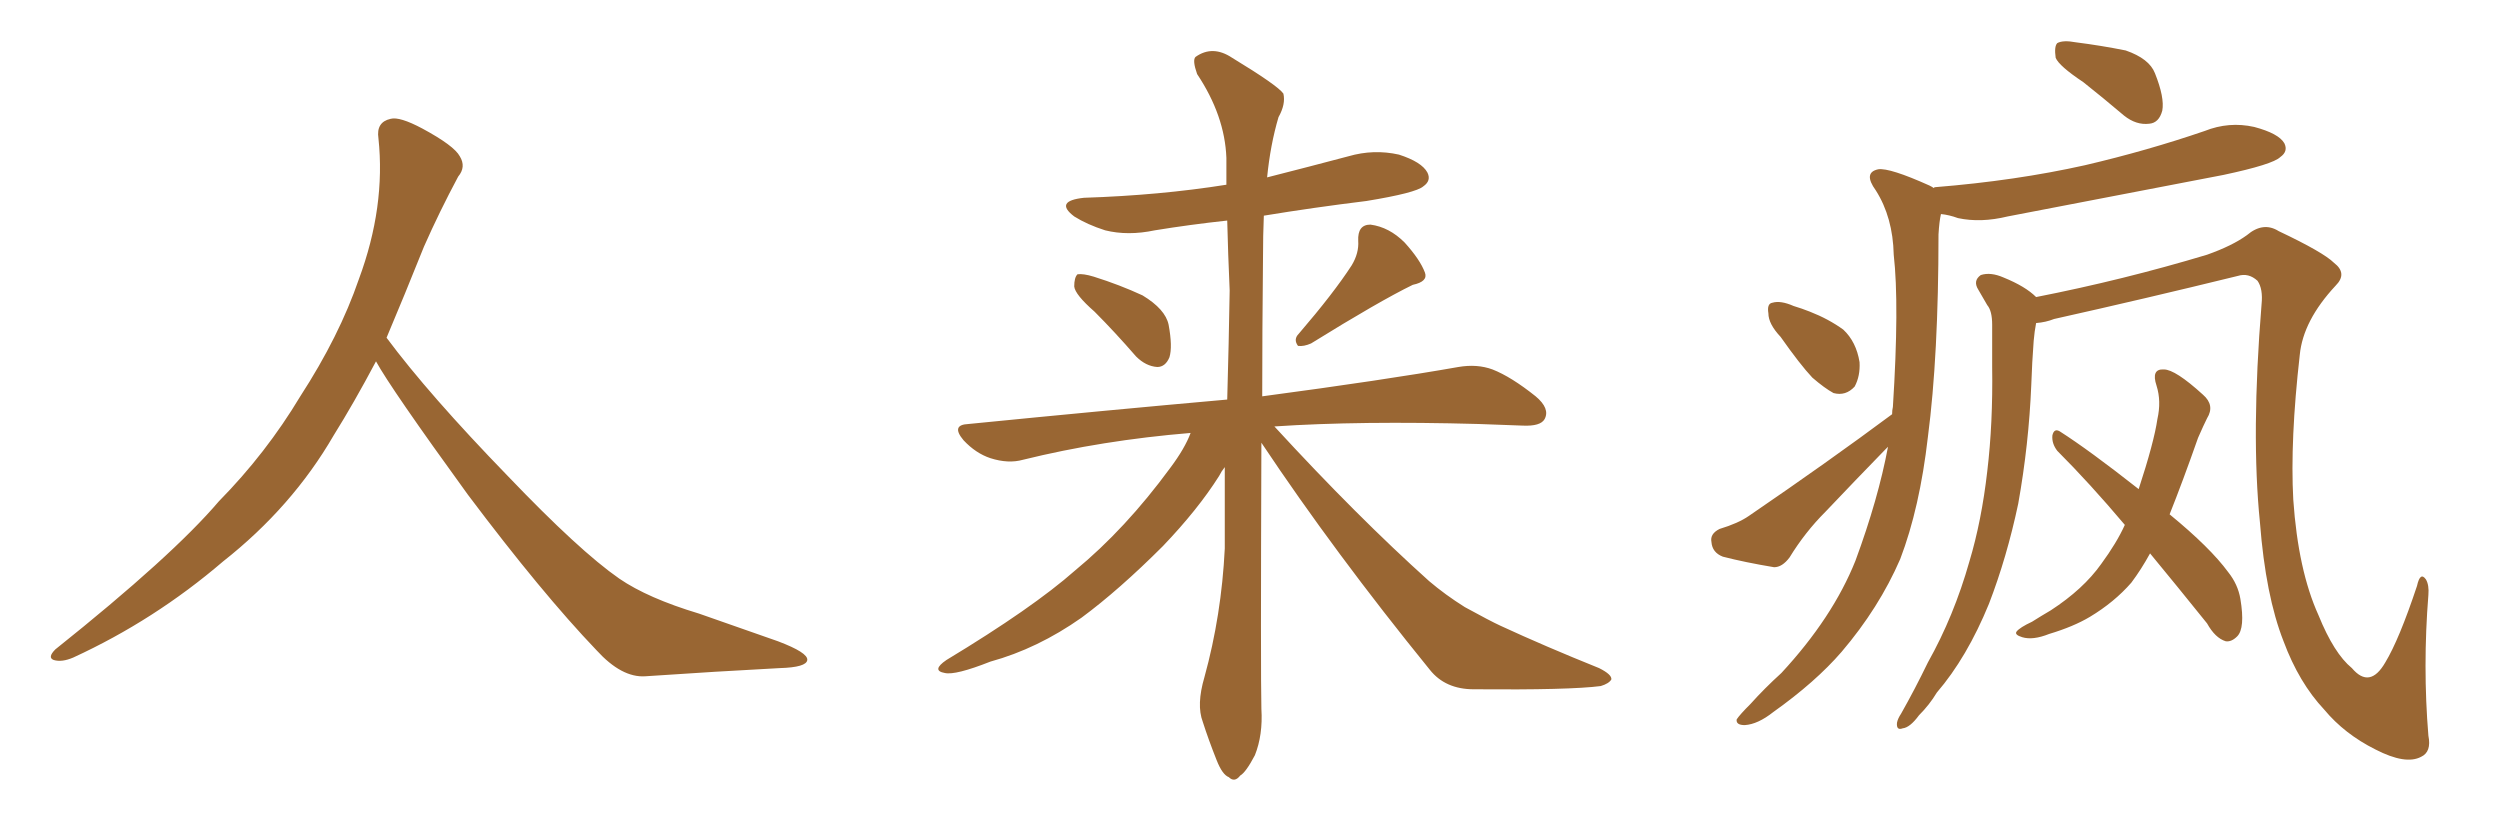 <svg xmlns="http://www.w3.org/2000/svg" xmlns:xlink="http://www.w3.org/1999/xlink" width="450" height="150"><path fill="#996633" padding="10" d="M67.68 65.04L67.68 65.04L67.68 65.04Q63.72 72.51 60.06 78.37L60.06 78.37Q52.59 91.26 40.14 101.07L40.14 101.07Q27.83 111.62 13.18 118.36L13.18 118.36Q11.13 119.24 9.67 118.80L9.67 118.80Q8.50 118.36 9.96 116.89L9.96 116.89Q31.05 100.05 39.40 90.23L39.40 90.23Q47.90 81.59 54.05 71.34L54.05 71.34Q61.08 60.50 64.60 50.24L64.60 50.24Q69.43 37.21 68.12 24.90L68.12 24.90Q67.68 21.97 70.31 21.39L70.31 21.39Q71.92 20.95 76.03 23.14L76.03 23.14Q81.74 26.22 82.76 28.13L82.76 28.13Q83.94 30.03 82.47 31.79L82.47 31.79Q79.10 38.09 76.32 44.38L76.32 44.38Q72.80 53.17 69.58 60.79L69.58 60.79Q77.20 71.04 91.41 85.69L91.41 85.69Q104.30 99.17 111.47 104.15L111.47 104.15Q116.60 107.67 125.83 110.45L125.83 110.45Q133.30 113.09 140.04 115.43L140.04 115.43Q145.46 117.48 145.31 118.80L145.31 118.80Q145.17 120.12 140.33 120.26L140.33 120.26Q129.05 120.85 116.16 121.73L116.16 121.73Q111.91 122.02 107.37 117.04L107.37 117.04Q97.56 106.79 84.23 89.06L84.23 89.06Q70.31 69.87 67.68 65.04ZM197.02 56.10L197.02 56.10Q193.51 53.03 193.36 51.56L193.36 51.56Q193.36 49.95 193.95 49.37L193.95 49.37Q194.97 49.22 196.88 49.80L196.88 49.80Q201.56 51.27 205.66 53.17L205.66 53.17Q209.77 55.66 210.35 58.45L210.35 58.45Q211.08 62.40 210.50 64.31L210.50 64.31Q209.77 66.06 208.30 66.06L208.30 66.06Q206.25 65.92 204.49 64.16L204.49 64.16Q200.68 59.77 197.02 56.10ZM243.31 47.75L243.31 47.75Q244.63 45.56 244.48 43.36L244.48 43.36Q244.34 40.43 246.68 40.43L246.68 40.43Q250.05 40.87 252.83 43.65L252.83 43.65Q255.62 46.73 256.49 49.07L256.49 49.07Q257.08 50.68 254.30 51.27L254.30 51.27Q248.29 54.20 235.99 61.82L235.99 61.82Q234.67 62.40 233.64 62.26L233.64 62.26Q232.76 61.08 233.79 60.06L233.79 60.06Q240.09 52.73 243.31 47.75ZM214.31 77.93L214.31 77.93L214.31 77.93Q198.34 79.25 184.13 82.76L184.13 82.76Q181.49 83.50 178.27 82.47L178.27 82.47Q175.63 81.59 173.44 79.25L173.44 79.25Q171.09 76.46 174.32 76.32L174.32 76.32Q199.37 73.83 220.90 71.92L220.90 71.92Q221.19 61.67 221.34 52.29L221.34 52.29Q221.04 45.56 220.90 39.70L220.90 39.70Q214.16 40.43 207.86 41.46L207.86 41.46Q203.03 42.48 198.93 41.46L198.93 41.46Q195.70 40.43 193.36 38.96L193.36 38.96Q189.70 36.18 195.12 35.60L195.12 35.60Q208.74 35.16 220.75 33.25L220.75 33.25Q220.75 30.76 220.75 28.42L220.75 28.42Q220.46 20.80 215.48 13.33L215.48 13.33Q214.60 10.84 215.19 10.25L215.19 10.25Q218.26 8.06 221.78 10.40L221.78 10.40Q229.98 15.38 231.01 16.85L231.01 16.85Q231.45 18.75 230.13 21.09L230.13 21.09Q228.66 26.07 228.08 31.93L228.08 31.93Q235.55 30.03 242.72 28.13L242.72 28.13Q247.27 26.81 251.81 27.83L251.81 27.83Q255.91 29.15 256.93 31.05L256.93 31.05Q257.67 32.52 256.20 33.54L256.20 33.54Q254.88 34.72 245.95 36.18L245.95 36.18Q236.43 37.35 227.49 38.82L227.49 38.82Q227.34 42.33 227.34 46.44L227.34 46.44Q227.20 59.91 227.20 71.34L227.20 71.34Q249.17 68.41 262.50 66.06L262.50 66.06Q265.87 65.48 268.65 66.50L268.65 66.50Q272.02 67.82 276.42 71.34L276.42 71.34Q279.05 73.54 278.03 75.44L278.03 75.44Q277.29 76.76 274.07 76.61L274.07 76.61Q270.26 76.46 266.16 76.32L266.16 76.32Q244.78 75.73 229.39 76.76L229.39 76.76Q244.34 93.02 257.23 104.59L257.23 104.59Q260.16 107.08 263.67 109.28L263.67 109.28Q268.21 111.77 270.12 112.65L270.12 112.65Q278.03 116.31 287.84 120.26L287.84 120.26Q290.19 121.44 290.04 122.31L290.04 122.31Q289.60 123.05 288.13 123.49L288.13 123.49Q282.57 124.22 265.28 124.07L265.28 124.07Q260.16 124.07 257.37 120.56L257.37 120.56Q240.23 99.46 227.05 79.69L227.05 79.69Q226.90 121.73 227.05 127.59L227.05 127.59Q227.34 132.28 225.88 135.94L225.88 135.94Q224.27 139.01 223.24 139.60L223.24 139.60Q222.22 140.92 221.19 139.89L221.19 139.89Q220.02 139.45 218.99 136.82L218.99 136.82Q217.53 133.15 216.50 129.93L216.50 129.93Q215.33 126.86 216.80 121.88L216.80 121.88Q219.87 110.74 220.46 98.73L220.46 98.73Q220.46 91.26 220.46 84.08L220.46 84.08Q219.87 84.81 219.43 85.69L219.43 85.69Q215.63 91.70 209.33 98.29L209.33 98.29Q201.42 106.20 194.68 111.18L194.68 111.18Q186.77 116.75 178.27 119.09L178.27 119.09Q171.97 121.58 170.07 121.14L170.07 121.14Q167.58 120.70 170.36 118.80L170.36 118.80Q185.89 109.42 193.51 102.69L193.51 102.69Q202.59 95.21 210.64 84.23L210.64 84.23Q213.28 80.71 214.31 77.93ZM375 14.79L375 14.79Q370.61 11.87 370.02 10.40L370.02 10.40Q369.73 8.35 370.31 7.76L370.31 7.76Q371.34 7.18 373.68 7.62L373.68 7.62Q378.22 8.20 382.62 9.08L382.62 9.08Q386.87 10.55 387.89 13.18L387.89 13.18Q389.65 17.58 389.21 19.92L389.21 19.92Q388.62 22.12 386.87 22.27L386.87 22.27Q384.52 22.56 382.32 20.80L382.32 20.80Q378.52 17.58 375 14.79ZM320.51 60.64L320.51 60.64Q318.31 58.30 318.31 56.40L318.31 56.40Q318.02 54.64 319.04 54.49L319.04 54.49Q320.51 54.05 322.85 55.08L322.85 55.08Q324.32 55.52 325.78 56.10L325.78 56.10Q329.15 57.42 331.79 59.33L331.79 59.33Q334.13 61.52 334.72 65.19L334.72 65.19Q334.86 67.68 333.84 69.58L333.84 69.58Q332.23 71.34 330.03 70.75L330.03 70.75Q328.42 69.87 326.22 67.97L326.22 67.97Q324.02 65.63 320.51 60.64ZM340.58 74.56L340.58 74.56Q340.58 73.83 340.72 73.24L340.72 73.24Q341.89 54.79 340.87 45.85L340.87 45.85Q340.72 39.11 337.65 34.28L337.65 34.28Q335.30 31.05 338.09 30.47L338.09 30.47Q340.14 30.18 347.31 33.40L347.31 33.40Q347.90 33.69 348.05 33.84L348.05 33.84Q348.19 33.69 348.34 33.69L348.34 33.69Q362.84 32.52 375.29 29.74L375.29 29.74Q386.57 27.10 396.83 23.58L396.83 23.58Q401.22 21.83 405.76 22.85L405.76 22.85Q410.16 24.02 411.18 25.78L411.18 25.78Q411.91 27.25 410.45 28.27L410.45 28.27Q409.13 29.59 400.20 31.49L400.20 31.49Q380.42 35.30 361.38 38.96L361.38 38.96Q356.54 40.14 352.44 39.26L352.44 39.26Q350.83 38.67 349.37 38.53L349.37 38.53Q349.07 39.84 348.93 42.19L348.93 42.19Q348.93 64.01 347.02 78.66L347.02 78.66Q345.56 91.41 342.04 100.63L342.04 100.63Q338.23 109.42 331.49 117.33L331.49 117.33Q326.81 122.75 319.19 128.17L319.19 128.17Q316.41 130.37 314.06 130.52L314.06 130.52Q312.45 130.52 312.60 129.49L312.60 129.49Q313.18 128.61 315.09 126.71L315.09 126.71Q317.58 123.93 320.65 121.14L320.65 121.14Q329.88 111.18 333.98 100.93L333.98 100.93Q338.09 89.79 339.84 80.42L339.84 80.42Q339.55 80.71 339.40 80.86L339.40 80.86Q333.98 86.43 328.56 92.14L328.56 92.14Q324.90 95.80 322.12 100.34L322.12 100.34Q320.80 102.10 319.34 102.10L319.34 102.10Q314.06 101.22 310.11 100.20L310.11 100.20Q308.20 99.46 308.06 97.56L308.06 97.56Q307.76 96.09 309.52 95.21L309.52 95.21Q312.89 94.19 314.79 92.87L314.79 92.87Q329.15 83.06 340.58 74.56ZM366.50 58.15L366.50 58.15Q366.21 59.62 366.06 61.38L366.06 61.38Q365.77 65.19 365.63 69.29L365.63 69.29Q365.19 79.98 363.28 90.67L363.28 90.67Q361.23 100.34 358.01 108.69L358.01 108.69Q354.05 118.36 348.63 124.66L348.63 124.66Q347.31 126.86 345.41 128.76L345.41 128.76Q343.80 130.96 342.48 131.10L342.48 131.10Q341.31 131.54 341.46 130.08L341.46 130.08Q341.60 129.35 342.19 128.47L342.19 128.47Q344.68 124.07 347.02 119.24L347.02 119.24Q351.71 110.89 354.49 101.07L354.49 101.07Q356.69 93.75 357.71 84.81L357.71 84.81Q358.74 76.17 358.59 66.06L358.59 66.06Q358.59 61.96 358.59 58.45L358.59 58.45Q358.59 55.96 357.71 54.93L357.71 54.93Q356.69 53.17 356.10 52.15L356.10 52.15Q355.08 50.54 356.54 49.51L356.54 49.51Q358.30 48.93 360.64 49.95L360.64 49.95Q364.60 51.56 366.50 53.47L366.50 53.47Q382.18 50.39 397.27 45.85L397.27 45.85Q401.81 44.24 404.44 42.33L404.44 42.33Q407.37 39.84 410.16 41.60L410.16 41.60Q418.21 45.41 420.12 47.31L420.12 47.31Q422.61 49.22 420.41 51.42L420.41 51.42Q414.55 57.71 413.96 63.87L413.96 63.87Q412.21 79.25 412.79 89.94L412.79 89.94Q413.67 102.69 417.33 110.74L417.33 110.74Q420.12 117.63 423.34 120.26L423.34 120.26Q426.56 124.07 429.35 119.24L429.35 119.24Q431.84 115.14 435.06 105.47L435.06 105.47Q435.64 102.83 436.67 104.30L436.67 104.30Q437.26 105.32 437.11 107.08L437.11 107.08Q436.08 119.97 437.11 132.42L437.11 132.42Q437.70 135.35 435.79 136.23L435.79 136.23Q433.01 137.70 427.59 134.91L427.59 134.91Q422.02 132.13 418.36 127.73L418.36 127.73Q413.82 122.90 411.04 115.43L411.04 115.43Q407.81 107.23 406.79 94.04L406.79 94.04Q405.18 78.22 407.08 54.79L407.08 54.79Q407.37 52.00 406.35 50.54L406.35 50.54Q404.74 49.07 402.83 49.66L402.83 49.66Q386.13 53.76 369.73 57.42L369.73 57.42Q368.26 58.01 366.50 58.15ZM387.01 99.61L387.01 99.61L387.01 99.61Q385.40 102.54 383.64 104.88L383.64 104.88Q380.57 108.40 376.17 111.04L376.17 111.04Q373.24 112.79 368.85 114.11L368.85 114.11Q365.92 115.28 364.01 114.70L364.01 114.70Q362.55 114.26 362.99 113.67L362.99 113.67Q363.57 112.94 365.77 111.91L365.77 111.91Q367.38 110.89 369.14 109.86L369.14 109.86Q375 106.05 378.22 101.51L378.22 101.51Q381.01 97.71 382.47 94.48L382.47 94.48Q376.17 87.01 370.31 81.15L370.31 81.15Q369.29 79.83 369.43 78.37L369.43 78.37Q369.73 77.05 370.75 77.64L370.75 77.64Q376.03 81.01 384.96 88.04L384.96 88.04Q387.74 79.54 388.33 75.44L388.33 75.44Q389.06 72.22 388.18 69.43L388.18 69.43Q387.16 66.36 389.50 66.50L389.50 66.50Q391.55 66.50 396.53 71.04L396.53 71.04Q398.73 72.95 397.27 75.29L397.27 75.29Q396.68 76.46 395.65 78.81L395.65 78.81Q392.87 86.72 390.53 92.58L390.53 92.58Q397.85 98.58 401.07 102.98L401.07 102.98Q402.83 105.18 403.27 107.81L403.27 107.81Q404.15 113.09 402.69 114.55L402.69 114.55Q401.66 115.58 400.63 115.43L400.63 115.43Q398.73 114.84 397.27 112.21L397.27 112.21Q391.85 105.47 387.01 99.61Z"/></svg>